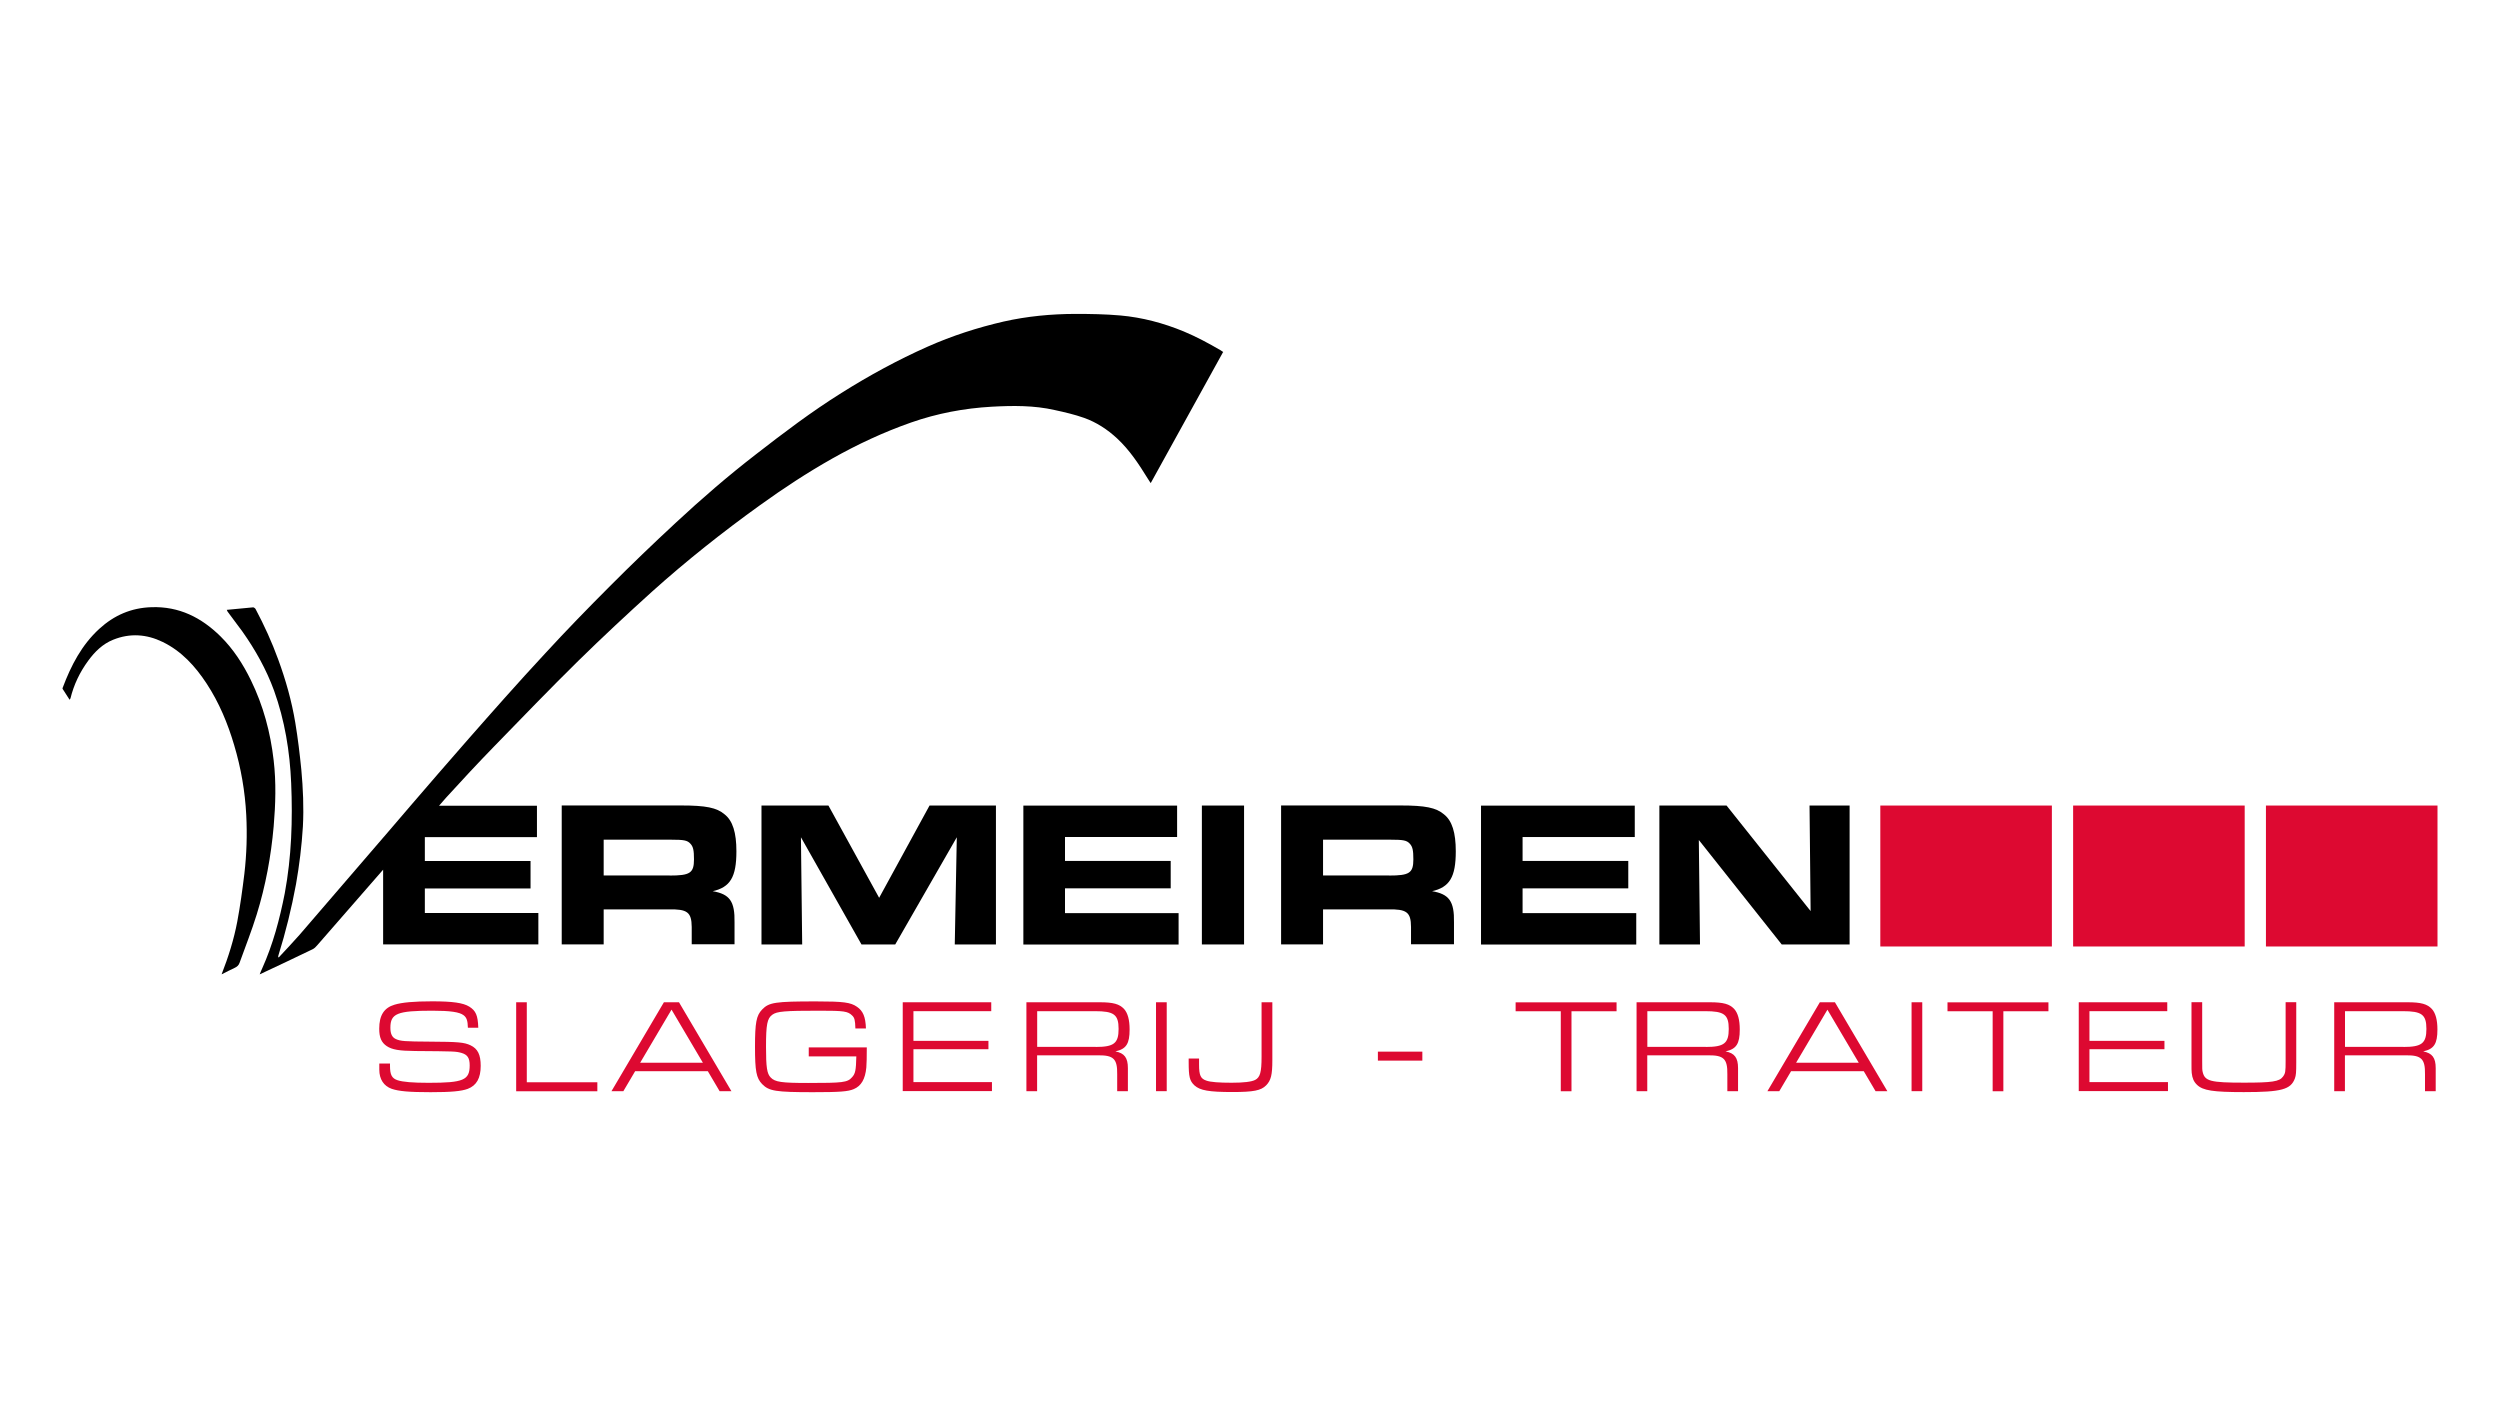 <?xml version="1.0" encoding="UTF-8"?> <svg xmlns="http://www.w3.org/2000/svg" id="Layer_1" viewBox="0 0 320 180"><defs><style>.cls-1{fill:#dd0931;}</style></defs><path class="cls-1" d="m49.92,136.12v.31c0,1.15.24,1.6.97,1.84.66.22,1.93.33,3.97.33,4.45,0,5.26-.34,5.26-2.23,0-.96-.29-1.38-1.06-1.6-.75-.2-.82-.2-5.91-.24-2.06-.02-2.95-.17-3.65-.63-.68-.46-.96-1.1-.96-2.22,0-1.71.61-2.68,1.96-3.08.97-.29,2.47-.43,4.81-.43,2.63,0,3.97.19,4.76.68.83.52,1.1,1.11,1.15,2.7h-1.33c-.02-.91-.17-1.32-.55-1.6-.53-.41-1.71-.58-4.01-.58-4.49,0-5.36.36-5.36,2.18,0,.79.22,1.23.7,1.45.6.27,1.11.31,4.34.33,3.61.02,4.4.08,5.22.47.93.44,1.3,1.21,1.3,2.63,0,1.57-.53,2.51-1.65,2.94-.83.31-2.14.43-4.76.43-2.77,0-4.07-.12-4.98-.43-1.02-.36-1.59-1.23-1.59-2.45v-.79h1.39Z"></path><path class="cls-1" d="m66.06,128.29h1.37v10.24h9.03v1.15h-10.39v-11.38Z"></path><path class="cls-1" d="m81.3,137.11l-1.51,2.56h-1.52l6.71-11.38h1.93l6.71,11.38h-1.51l-1.51-2.56h-9.32.01Zm4.65-7.87l-4.01,6.79h8.03s-4.01-6.79-4.01-6.79Z"></path><path class="cls-1" d="m110.95,134.06c0,1.24-.02,2.1-.06,2.58-.14,1.48-.65,2.37-1.62,2.77-.74.31-1.78.39-5.23.39-4.75,0-5.61-.14-6.49-1.04-.74-.77-.91-1.65-.91-4.76s.17-4.01.91-4.78c.88-.92,1.69-1.04,6.9-1.04,3.5,0,4.42.12,5.23.68.79.53,1.11,1.3,1.16,2.78h-1.35c-.03-1.07-.11-1.38-.43-1.67-.55-.53-1.04-.6-4.15-.6-4.49,0-5.47.08-6.06.52-.65.47-.8,1.24-.8,4.12,0,2.59.12,3.43.6,3.91.55.58,1.38.7,4.79.7,4.43,0,5.03-.06,5.61-.72.43-.46.52-.88.56-2.68h-6.09v-1.15h7.42,0Z"></path><path class="cls-1" d="m115.55,128.29h11.33v1.14h-9.96v3.8h9.6v1.07h-9.6v4.21h10.05v1.15h-11.42v-11.38h0Z"></path><path class="cls-1" d="m131.38,128.29h9.38c1.73,0,2.53.22,3.13.87.46.52.7,1.38.7,2.61,0,1.84-.43,2.5-1.82,2.81,1.16.22,1.6.82,1.6,2.14v2.95h-1.37v-2.17c.03-1.96-.46-2.44-2.44-2.42h-7.81v4.59h-1.37v-11.38h.01Zm8.86,5.72c2.34,0,2.94-.46,2.94-2.31s-.61-2.27-3.02-2.27h-7.4v4.57h7.49Z"></path><path class="cls-1" d="m147.97,128.29h1.37v11.38h-1.37v-11.38Z"></path><path class="cls-1" d="m162.86,128.29v7.42c0,1.87-.17,2.58-.8,3.22-.65.66-1.62.85-4.3.85-3,0-4.15-.2-4.87-.85-.61-.58-.74-1.07-.74-3v-.44h1.33v.8c0,1.35.2,1.79.94,2.03.52.19,1.63.27,3.24.27,1.51,0,2.53-.12,3-.36.63-.33.82-.97.82-2.95v-6.99h1.37,0Z"></path><path class="cls-1" d="m182.06,134.61v1.15h-5.69v-1.15h5.69Z"></path><path class="cls-1" d="m199.78,129.44h-5.78v-1.14h12.92v1.14h-5.77v10.24h-1.37v-10.24Z"></path><path class="cls-1" d="m209.48,128.29h9.38c1.73,0,2.53.22,3.13.87.46.52.7,1.38.7,2.61,0,1.84-.43,2.5-1.82,2.81,1.16.22,1.6.82,1.6,2.14v2.95h-1.37v-2.17c.03-1.96-.46-2.44-2.44-2.42h-7.81v4.59h-1.37v-11.38h.01Zm8.86,5.72c2.34,0,2.94-.46,2.94-2.31s-.61-2.27-3.02-2.27h-7.4v4.57h7.49Z"></path><path class="cls-1" d="m229.26,137.11l-1.51,2.56h-1.52l6.71-11.38h1.93l6.71,11.38h-1.51l-1.51-2.56h-9.32.01Zm4.65-7.87l-4.01,6.79h8.02l-4.01-6.79Z"></path><path class="cls-1" d="m244.68,128.29h1.37v11.38h-1.37v-11.38Z"></path><path class="cls-1" d="m255.06,129.44h-5.78v-1.14h12.92v1.14h-5.77v10.24h-1.37v-10.24Z"></path><path class="cls-1" d="m266.08,128.29h11.33v1.14h-9.96v3.8h9.6v1.07h-9.6v4.21h10.05v1.15h-11.42v-11.38h0Z"></path><path class="cls-1" d="m293.92,128.29v7.73c0,1.26-.03,1.6-.17,2.01-.53,1.43-1.71,1.76-6.54,1.76-3.94,0-5.23-.2-5.99-.93-.41-.39-.61-.85-.68-1.52-.03-.27-.03-.55-.03-1.33v-7.73h1.37v7.49c0,1.05,0,1.16.06,1.43.27,1.19.99,1.38,5.28,1.38,3.62,0,4.54-.14,5-.77.31-.43.34-.61.34-2.04v-7.49h1.37Z"></path><path class="cls-1" d="m298.78,128.29h9.38c1.73,0,2.53.22,3.13.87.46.52.7,1.38.7,2.61,0,1.84-.43,2.5-1.82,2.81,1.16.22,1.6.82,1.6,2.14v2.95h-1.37v-2.17c.03-1.96-.46-2.44-2.44-2.42h-7.81v4.59h-1.37v-11.38h.01Zm8.86,5.72c2.34,0,2.94-.46,2.94-2.31s-.61-2.27-3.02-2.27h-7.4v4.57h7.49Z"></path><rect class="cls-1" x="240.68" y="103.11" width="21.96" height="18.04"></rect><rect class="cls-1" x="265.36" y="103.11" width="21.96" height="18.04"></rect><rect class="cls-1" x="290.04" y="103.11" width="21.96" height="18.04"></rect><path d="m91.2,114.08c2.27-.51,3.06-1.81,3.06-5.11,0-2.4-.47-3.92-1.52-4.74-1-.85-2.39-1.13-5.53-1.13h-15.31v17.78h5.37v-4.48h8.29c2.41-.05,2.96.35,2.98,2.25v2.22h5.48v-2.8c.05-2.7-.61-3.63-2.82-4Zm-5.48-2.02h-8.45v-4.58h8.64c1.62,0,2.07.08,2.46.51.36.38.46.85.46,2.01,0,1.76-.52,2.07-3.12,2.07h0Z"></path><path d="m118.98,103.11l-6.45,11.81-6.49-11.81h-8.57v17.78h5.21l-.16-13.72,7.75,13.72h4.32l7.88-13.72-.26,13.72h5.27v-17.78h-8.52.02Z"></path><path d="m136.32,116.85v-3.14h13.53v-3.51h-13.53v-3.06h14.35v-4.02h-19.68v17.78h19.87v-4.02h-14.53v-.02Z"></path><path d="m153.84,103.11v17.78h5.4v-17.78h-5.4Z"></path><path d="m183.28,114.08c2.27-.51,3.06-1.81,3.06-5.11,0-2.4-.47-3.92-1.52-4.74-1-.85-2.39-1.13-5.53-1.13h-15.31v17.78h5.37v-4.48h8.29c2.41-.05,2.96.35,2.97,2.25v2.22h5.5v-2.8c.05-2.7-.61-3.63-2.82-4h-.01Zm-5.48-2.02h-8.45v-4.58h8.64c1.62,0,2.07.08,2.46.51.36.38.46.85.46,2.01,0,1.76-.52,2.07-3.12,2.07h0Z"></path><path d="m194.89,116.85v-3.14h13.53v-3.51h-13.53v-3.06h14.36v-4.02h-19.68v17.78h19.87v-4.02h-14.55v-.02Z"></path><path d="m231.62,103.11l.14,13.51-10.76-13.51h-8.6v17.78h5.2l-.15-13.37,10.61,13.37h8.69v-17.78h-5.12Z"></path><path d="m156.54,45.09c-3.08,5.56-6.14,11.12-9.25,16.75-.15-.22-.25-.38-.35-.54-1.15-1.86-2.34-3.69-3.96-5.19-1.24-1.15-2.64-2.06-4.21-2.62-1.21-.43-2.5-.73-3.75-1-2.66-.61-5.39-.58-8.1-.43-3.51.2-6.96.85-10.3,2.02-3.51,1.23-6.87,2.8-10.1,4.62-3.19,1.8-6.25,3.81-9.22,5.95-4.8,3.45-9.44,7.13-13.84,11.08-3.21,2.9-6.35,5.83-9.43,8.85-3.65,3.59-7.21,7.29-10.78,10.96-2.09,2.15-4.13,4.34-6.15,6.56l-.9,1.03h12.53v4.02h-14.35v3.06h13.53v3.51h-13.53v3.14h14.53v4.02h-19.87v-9.56l-8.43,9.67c-.17.2-.37.41-.61.52-2.22,1.07-4.43,2.12-6.76,3.21.12-.29.2-.52.31-.74,1.39-3.09,2.25-6.33,2.9-9.64.87-4.68,1.02-9.38.82-14.11-.17-4.04-.82-8.01-2.19-11.83-.99-2.71-2.39-5.21-4.05-7.56-.62-.85-1.25-1.69-1.89-2.54-.04-.05-.06-.14-.11-.24,1.15-.11,2.25-.22,3.37-.32.09,0,.25.11.31.21,1.11,2.09,2.09,4.23,2.9,6.46.97,2.64,1.73,5.34,2.19,8.11.33,1.99.57,4,.77,6,.22,2.41.33,4.84.2,7.28-.15,2.46-.45,4.93-.88,7.37-.57,3.09-1.32,6.13-2.25,9.11-.01.08-.03.15-.04.22.03.01.05.04.08.05.88-.95,1.8-1.91,2.65-2.88,3.58-4.16,7.17-8.33,10.75-12.49.05-.05.09-.12.15-.17,1.11-1.3,2.23-2.6,3.34-3.9,2.38-2.76,4.75-5.52,7.16-8.26,3.3-3.76,6.61-7.51,10.03-11.19,2.71-2.95,5.5-5.82,8.33-8.65,2.75-2.76,5.56-5.46,8.41-8.1,3.29-3.06,6.68-5.99,10.24-8.74,3.55-2.76,7.14-5.48,10.96-7.87,3.55-2.23,7.21-4.23,11.04-5.93,3.13-1.39,6.38-2.44,9.72-3.21,3.01-.68,6.08-.97,9.16-.98,1.93,0,3.87.03,5.79.2,2.8.25,5.5.97,8.1,2.04,1.63.68,3.19,1.52,4.72,2.41.11.06.21.14.36.24h-.05Z"></path><path d="m28.37,124.7c.88-2.25,1.57-4.47,2-6.73.38-2.03.66-4.09.91-6.13.29-2.5.37-5.01.24-7.53-.16-3.03-.67-5.99-1.54-8.91-.82-2.79-1.93-5.46-3.53-7.9-1.45-2.21-3.2-4.15-5.63-5.33-2.05-1-4.18-1.15-6.32-.29-1.36.54-2.38,1.55-3.23,2.72-1.06,1.45-1.82,3.04-2.25,4.79-.01.04-.04.08-.11.18-.32-.48-.61-.94-.9-1.4-.02-.04,0-.12.03-.18,1.06-2.81,2.41-5.43,4.67-7.5,1.89-1.73,4.08-2.69,6.68-2.77,3.54-.12,6.38,1.32,8.83,3.73,1.64,1.62,2.88,3.54,3.89,5.61,1.59,3.25,2.51,6.69,2.92,10.27.33,2.82.24,5.63,0,8.45-.34,3.83-1.03,7.59-2.17,11.27-.65,2.1-1.46,4.14-2.2,6.2-.11.31-.31.49-.61.63-.54.24-1.06.53-1.67.83h.01Z"></path></svg> 